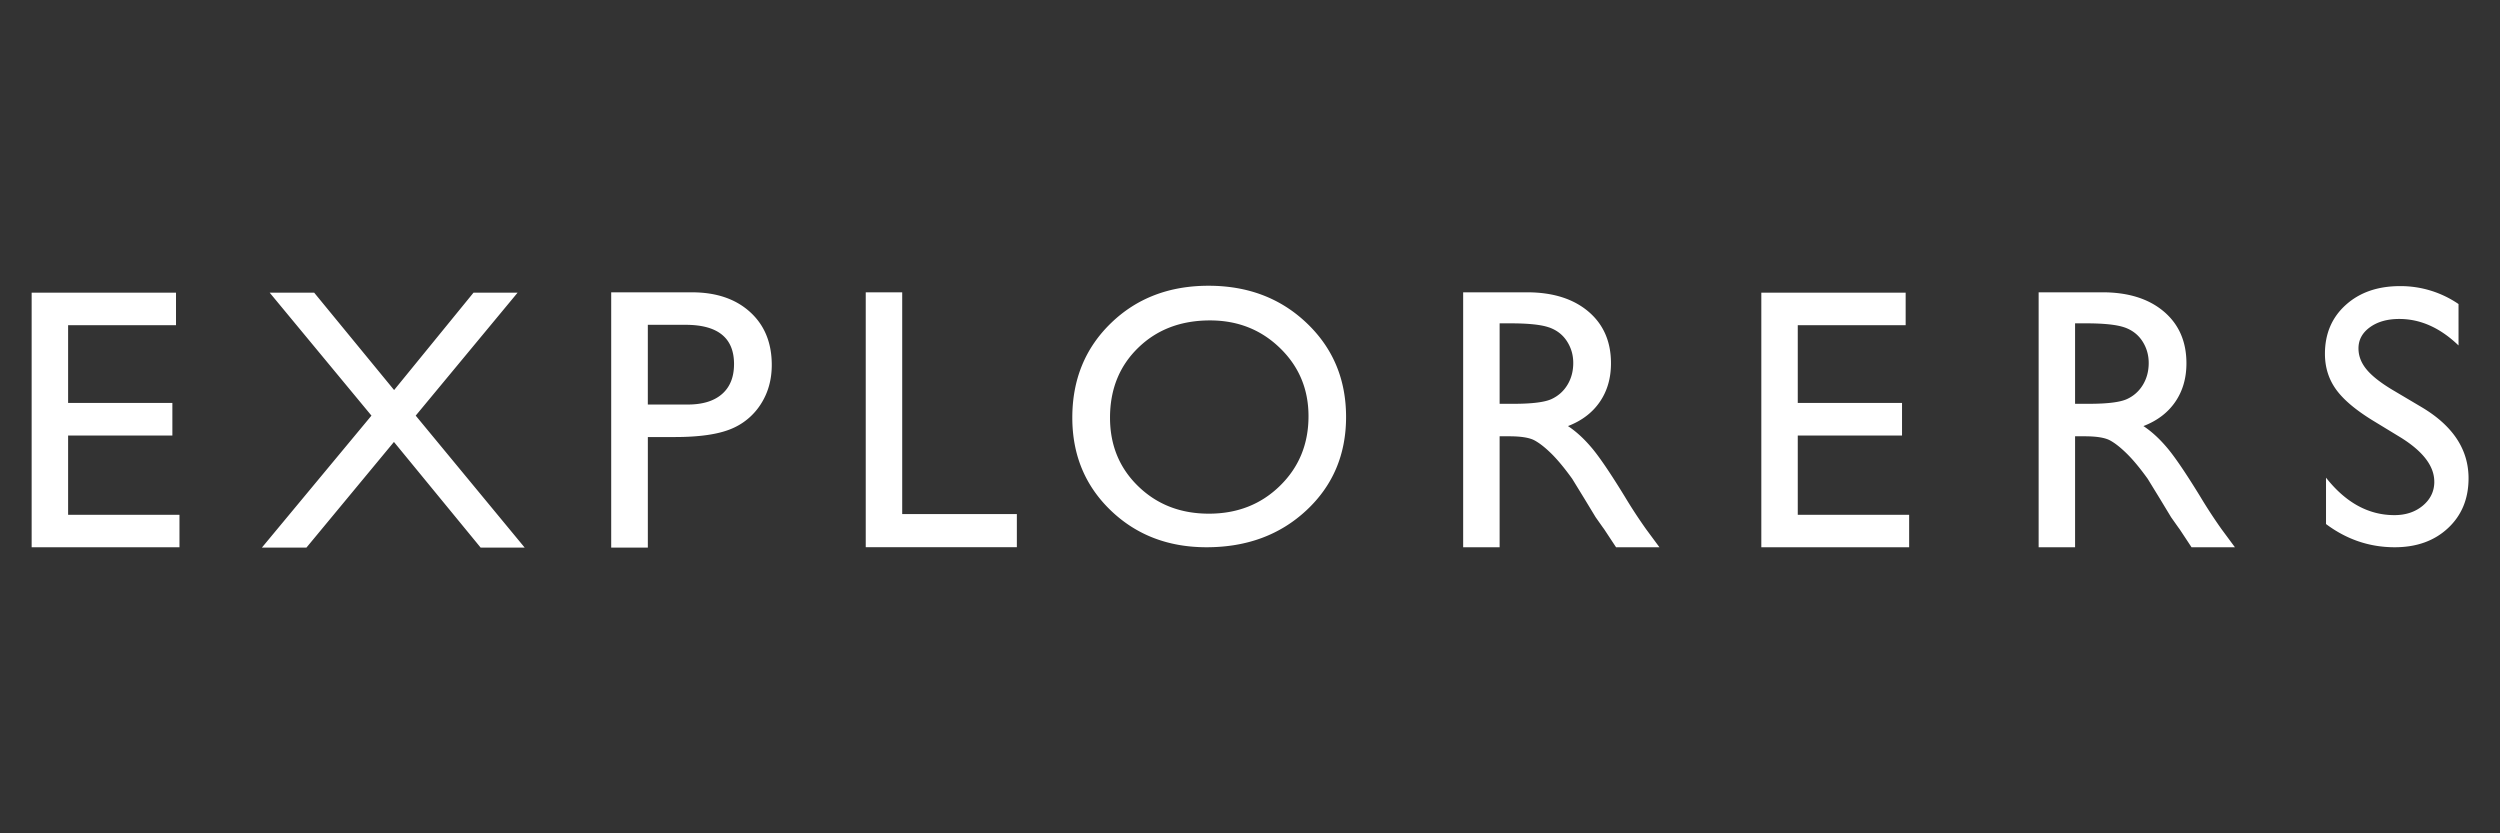 <?xml version="1.0" encoding="UTF-8" standalone="no"?>
<svg
   width="150"
   height="50"
   viewBox="0 0 150 50"
   version="1.1"
   id="svg1"
   sodipodi:docname="logo-adj-explorers.svg"
   inkscape:version="1.3.2 (091e20e, 2023-11-25, custom)"
   xmlns:inkscape="http://www.inkscape.org/namespaces/inkscape"
   xmlns:sodipodi="http://sodipodi.sourceforge.net/DTD/sodipodi-0.dtd"
   xmlns="http://www.w3.org/2000/svg"
   xmlns:svg="http://www.w3.org/2000/svg">
  <rect x="0" y="0" width="150" height="50" fill="#333333" stroke="none"/>
  <defs
     id="defs1" />
  <sodipodi:namedview
     id="namedview1"
     pagecolor="#000000"
     bordercolor="#000000"
     borderopacity="0.25"
     inkscape:showpageshadow="2"
     inkscape:pageopacity="0.0"
     inkscape:pagecheckerboard="0"
     inkscape:deskcolor="#d1d1d1"
     inkscape:zoom="7.8483012"
     inkscape:cx="97.728155"
     inkscape:cy="45.041594"
     inkscape:window-width="2560"
     inkscape:window-height="1369"
     inkscape:window-x="-8"
     inkscape:window-y="-8"
     inkscape:window-maximized="1"
     inkscape:current-layer="svg1" />
  <g
     fill="#ffffff"
     fill-rule="evenodd"
     id="g1"
     transform="matrix(1.21,0,0,1.21,1.899,16.419)">
    <path
       d="M 21.91,0.944 17.973,5.772 14.01,0.944 h -2.206 l 5.046,6.096 -5.434,6.545 h 2.209 l 4.34,-5.24 4.3,5.24 h 2.184 L 19.044,7.04 24.096,0.944 H 21.91 m 8.645,12.641 V 8.102 h 1.337 c 1.193,0 2.109,-0.129 2.748,-0.385 A 3.154,3.154 0 0 0 36.149,6.482 C 36.517,5.915 36.7,5.263 36.7,4.527 36.7,3.429 36.342,2.555 35.625,1.903 34.907,1.252 33.947,0.926 32.742,0.926 h -4.004 v 12.659 z m 4.274,-9.103 c 0,0.646 -0.199,1.142 -0.596,1.488 -0.398,0.348 -0.964,0.52 -1.699,0.52 h -1.98 V 2.537 h 1.871 c 1.603,0 2.404,0.65 2.404,1.946 z M 41.36,0.926 v 12.64 h 7.493 V 11.92 H 43.168 V 0.926 H 41.36 m 12.158,1.529 c -1.277,1.237 -1.915,2.799 -1.915,4.687 0,1.84 0.633,3.371 1.9,4.593 1.269,1.221 2.853,1.832 4.756,1.832 1.993,0 3.644,-0.61 4.954,-1.832 1.31,-1.222 1.965,-2.765 1.965,-4.629 0,-1.864 -0.65,-3.414 -1.947,-4.65 C 61.933,1.217 60.309,0.6 58.358,0.6 c -1.95,0 -3.564,0.618 -4.84,1.855 m 8.384,1.235 c 0.942,0.914 1.413,2.04 1.413,3.38 0,1.375 -0.47,2.525 -1.413,3.448 -0.942,0.923 -2.117,1.384 -3.526,1.384 -1.402,0 -2.57,-0.452 -3.503,-1.358 -0.933,-0.904 -1.4,-2.038 -1.4,-3.402 0,-1.405 0.465,-2.56 1.396,-3.465 0.93,-0.905 2.117,-1.358 3.562,-1.358 1.372,0 2.53,0.457 3.471,1.371 m 10.89,9.877 V 8.065 h 0.47 c 0.591,0 1.012,0.068 1.262,0.204 0.25,0.135 0.531,0.357 0.842,0.663 0.31,0.308 0.652,0.721 1.025,1.24 l 0.605,0.986 0.56,0.924 0.352,0.498 c 0.054,0.072 0.09,0.124 0.108,0.154 l 0.55,0.833 h 2.152 l -0.669,-0.905 a 25.154,25.154 0 0 1 -1.058,-1.62 C 78.292,9.902 77.75,9.102 77.365,8.644 76.979,8.186 76.585,7.824 76.181,7.558 76.868,7.293 77.395,6.892 77.762,6.355 78.13,5.818 78.314,5.182 78.314,4.445 78.314,3.366 77.939,2.509 77.189,1.875 76.438,1.242 75.424,0.925 74.147,0.925 H 70.984 V 13.567 Z M 75.236,2.663 c 0.383,0.133 0.68,0.36 0.89,0.683 0.211,0.323 0.317,0.684 0.317,1.082 0,0.404 -0.095,0.764 -0.285,1.08 -0.19,0.317 -0.455,0.554 -0.795,0.712 -0.34,0.156 -0.969,0.234 -1.885,0.234 h -0.686 v -3.99 h 0.542 c 0.886,0 1.52,0.067 1.902,0.2 z M 85.769,0.944 v 12.623 h 7.33 v -1.61 H 87.576 V 8.028 h 5.17 V 6.41 h -5.17 V 2.555 h 5.35 V 0.944 H 85.77 m 15.557,12.623 V 8.065 h 0.47 c 0.592,0 1.012,0.068 1.263,0.204 0.25,0.135 0.53,0.357 0.84,0.663 0.312,0.308 0.654,0.721 1.027,1.24 l 0.605,0.986 0.559,0.924 0.352,0.498 c 0.054,0.072 0.09,0.124 0.109,0.154 l 0.55,0.833 h 2.151 l -0.669,-0.905 a 25.154,25.154 0 0 1 -1.057,-1.62 c -0.7,-1.14 -1.242,-1.94 -1.627,-2.398 -0.386,-0.458 -0.78,-0.82 -1.184,-1.086 0.687,-0.265 1.214,-0.666 1.581,-1.203 0.368,-0.537 0.552,-1.173 0.552,-1.91 0,-1.079 -0.375,-1.936 -1.125,-2.57 -0.75,-0.633 -1.764,-0.95 -3.042,-0.95 H 99.52 v 12.642 h 1.808 z m 2.445,-10.904 c 0.382,0.133 0.679,0.36 0.89,0.683 0.21,0.323 0.316,0.684 0.316,1.082 0,0.404 -0.095,0.764 -0.285,1.08 a 1.77,1.77 0 0 1 -0.795,0.712 c -0.34,0.156 -0.968,0.234 -1.885,0.234 h -0.686 v -3.99 h 0.542 c 0.886,0 1.52,0.067 1.903,0.2 z m 15.368,7.652 c 0,0.475 -0.19,0.87 -0.566,1.186 -0.376,0.316 -0.848,0.473 -1.414,0.473 -1.283,0 -2.413,-0.619 -3.39,-1.857 v 2.299 c 1.025,0.767 2.16,1.151 3.408,1.151 1.085,0 1.966,-0.317 2.643,-0.95 0.678,-0.633 1.017,-1.457 1.017,-2.47 0,-1.424 -0.77,-2.596 -2.31,-3.517 l -1.38,-0.818 c -0.62,-0.364 -1.07,-0.71 -1.35,-1.041 -0.279,-0.33 -0.418,-0.685 -0.418,-1.064 0,-0.427 0.19,-0.776 0.569,-1.05 0.38,-0.274 0.864,-0.41 1.455,-0.41 1.048,0 2.027,0.438 2.937,1.314 V 1.507 a 5.08,5.08 0 0 0 -2.9,-0.889 c -1.104,0 -2,0.31 -2.69,0.932 -0.69,0.621 -1.034,1.43 -1.034,2.425 0,0.664 0.182,1.25 0.546,1.76 0.365,0.51 0.978,1.028 1.84,1.555 l 1.373,0.836 c 1.109,0.69 1.663,1.42 1.663,2.19 M 0,0.944 v 12.623 h 7.33 v -1.61 H 1.808 V 8.028 h 5.17 V 6.41 H 1.808 V 2.555 h 5.35 V 0.944 H 0"
       id="path1" />
  </g>
  <rect
     style="fill:#ffffff;fill-opacity:0;stroke-width:1.003"
     id="rect1"
     width="150"
     height="50"
     x="0"
     y="0" />
</svg>
